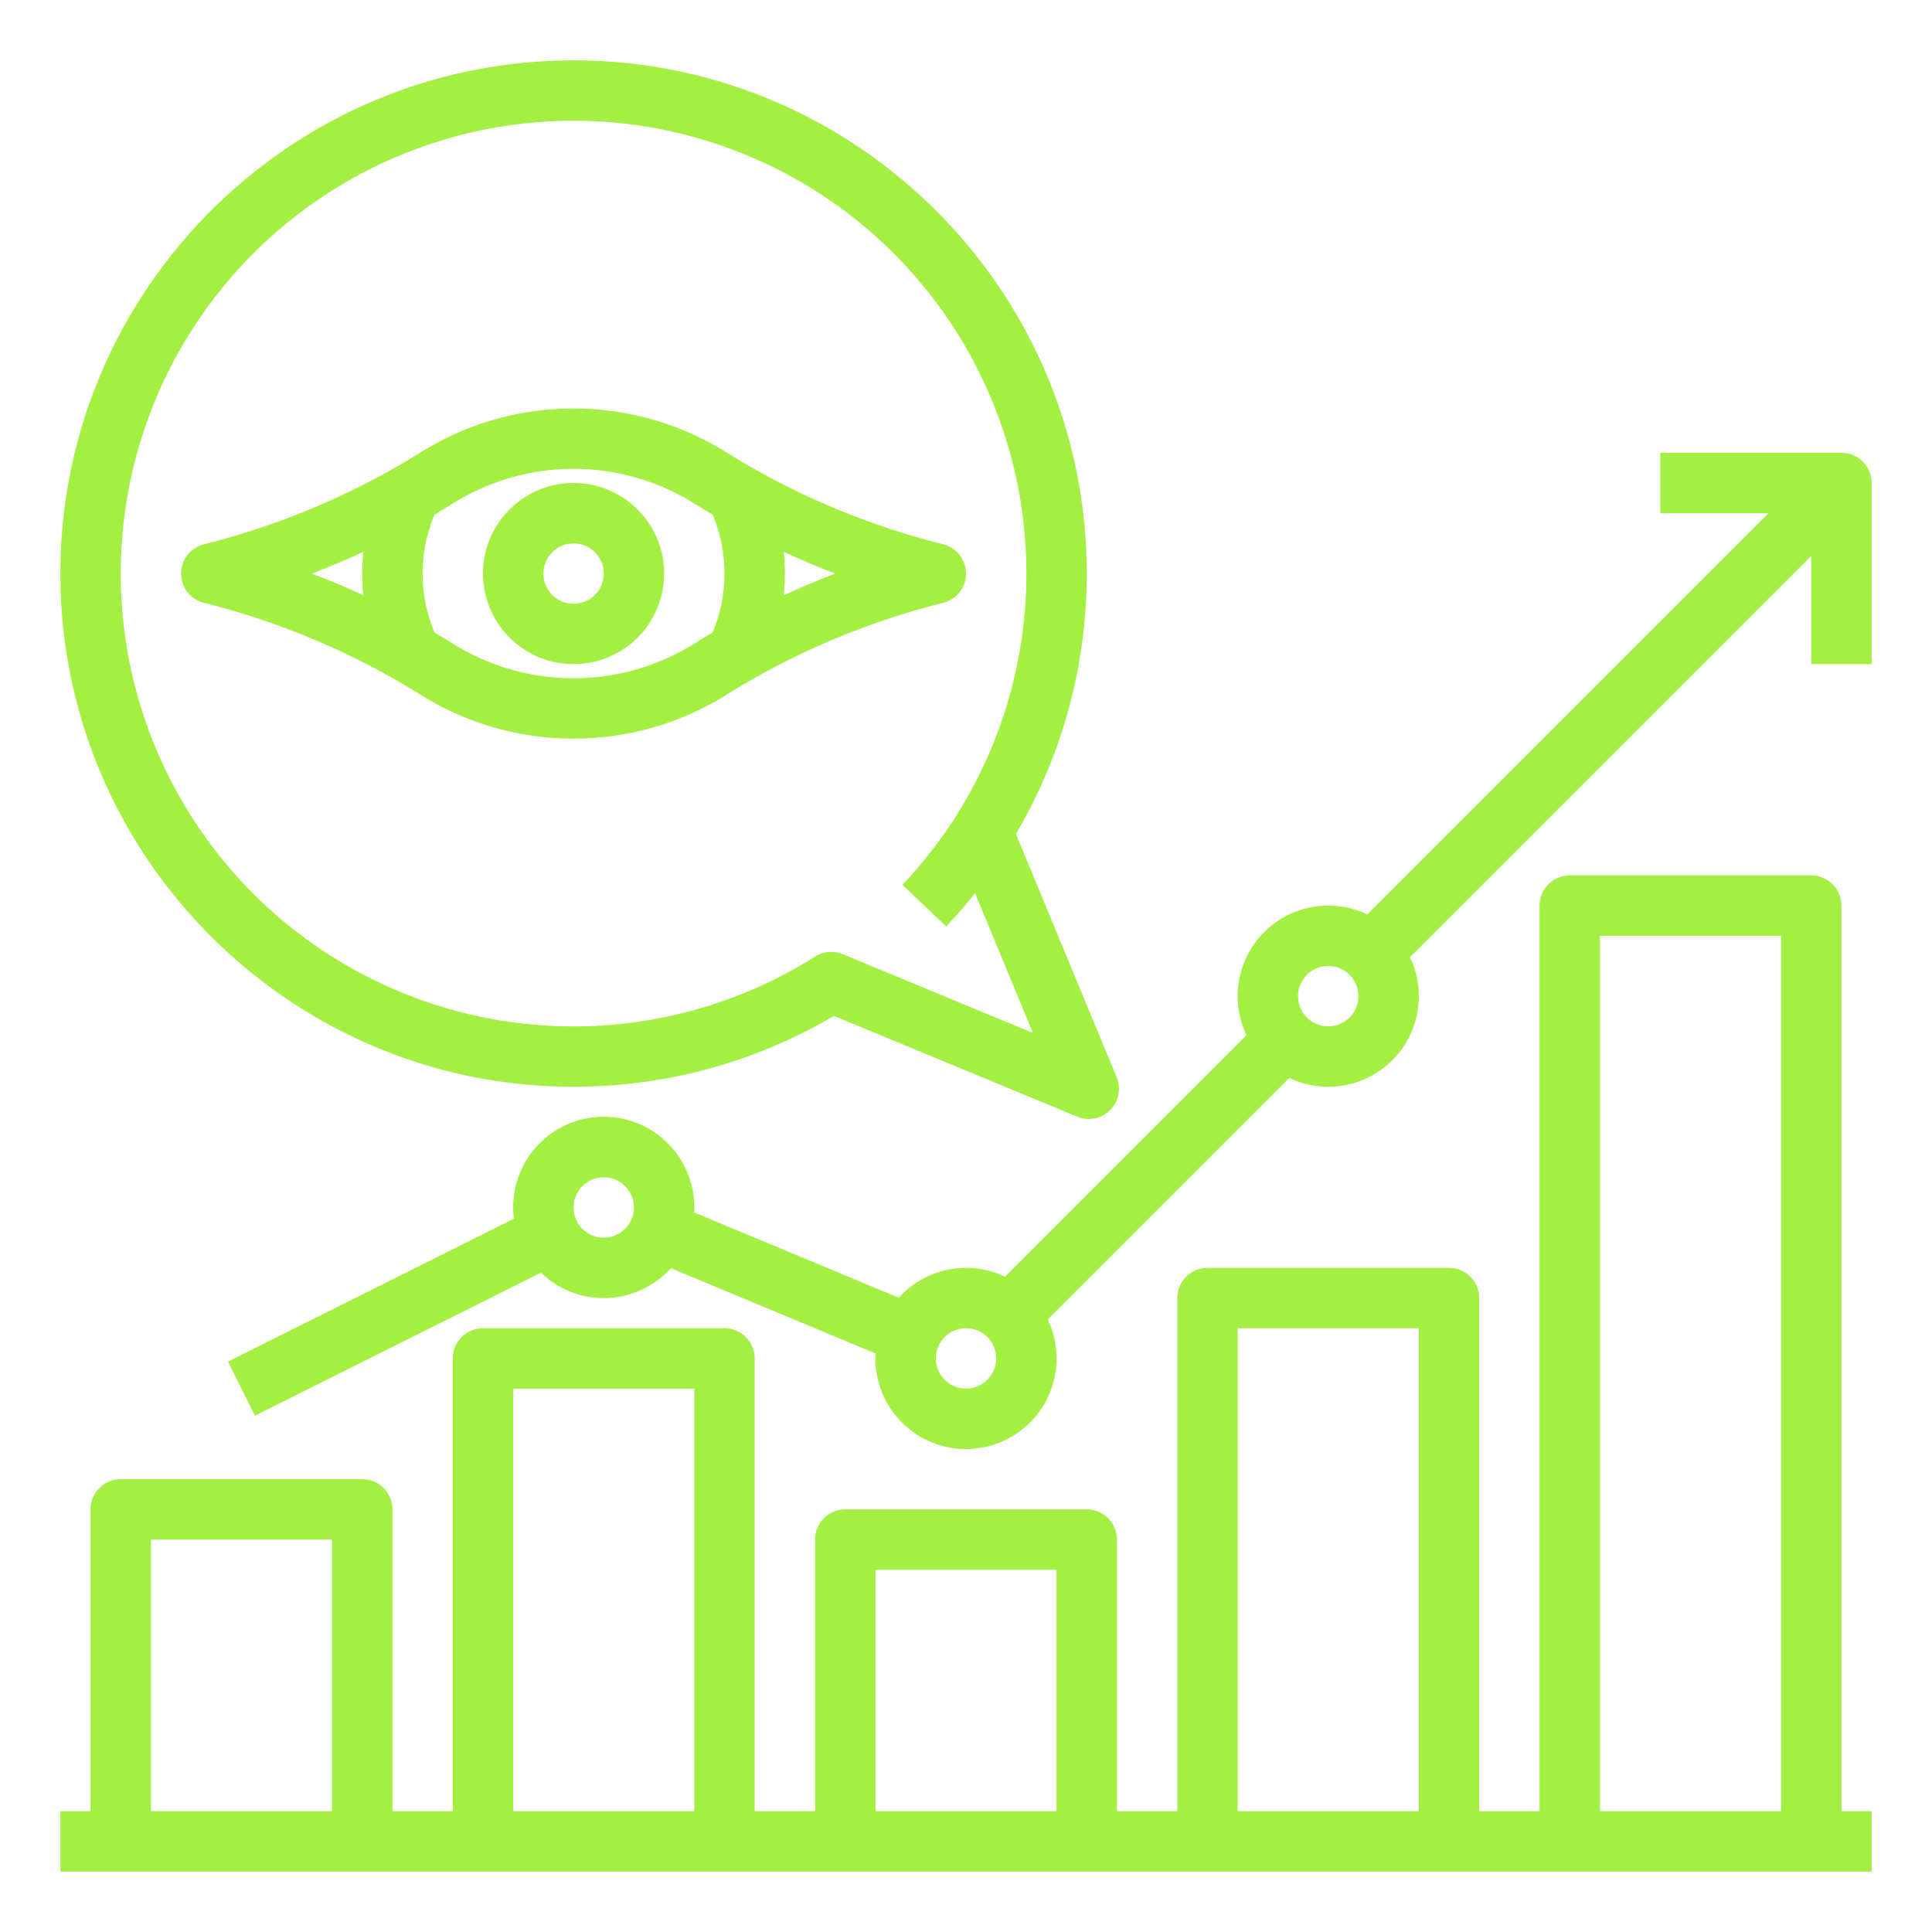 <svg xmlns="http://www.w3.org/2000/svg" xmlns:xlink="http://www.w3.org/1999/xlink" width="512" height="512" x="0" y="0" viewBox="0 0 512 512" style="enable-background:new 0 0 512 512" xml:space="preserve" class=""><g><g data-name="Out line"><path d="M488 240a8 8 0 0 0-8-8h-64a8 8 0 0 0-8 8v240h-16V344a8 8 0 0 0-8-8h-64a8 8 0 0 0-8 8v136h-16v-72a8 8 0 0 0-8-8h-64a8 8 0 0 0-8 8v72h-16V360a8 8 0 0 0-8-8h-64a8 8 0 0 0-8 8v120h-16v-80a8 8 0 0 0-8-8H32a8 8 0 0 0-8 8v80h-8v16h480v-16h-8Zm-64 8h48v232h-48Zm-96 104h48v128h-48Zm-96 64h48v64h-48Zm-96-48h48v112h-48Zm-96 40h48v72H40Z" fill="#a3f043" opacity="1" data-original="#000000" class=""></path><path d="M488 120h-48v16h28.686L362.341 242.345a23.994 23.994 0 0 0-31.996 31.995l-64.004 64.005a23.964 23.964 0 0 0-28.14 5.575l-54.239-22.606c.024-.435.038-.873.038-1.314a24 24 0 1 0-47.81 2.966l-75.767 37.878 7.154 14.312 75.782-37.886a23.95 23.95 0 0 0 34.44-1.19l54.239 22.606c-.024.435-.038.873-.038 1.314a24 24 0 1 0 45.655-10.34l64.004-64.005a23.994 23.994 0 0 0 31.996-31.995L480 147.314V176h16v-48a8 8 0 0 0-8-8ZM160 328a8 8 0 1 1 8-8 8.01 8.01 0 0 1-8 8Zm96 40a8 8 0 1 1 8-8 8.01 8.01 0 0 1-8 8Zm96-96a8 8 0 1 1 8-8 8.01 8.01 0 0 1-8 8ZM152 195.73a76.017 76.017 0 0 0 40.27-11.46 200.352 200.352 0 0 1 57.67-24.51 7.998 7.998 0 0 0 0-15.52 200.352 200.352 0 0 1-57.67-24.51 76.441 76.441 0 0 0-80.54 0 200.352 200.352 0 0 1-57.67 24.51 7.998 7.998 0 0 0 0 15.52 200.352 200.352 0 0 1 57.67 24.51A76.017 76.017 0 0 0 152 195.73Zm55.7-49.49q6.735 3.12 13.67 5.76-6.93 2.655-13.67 5.76a55.437 55.437 0 0 0 0-11.52Zm-92.53-9.89q2.535-1.485 5.04-3.05a60.345 60.345 0 0 1 63.58 0q2.505 1.56 5.04 3.05a40.217 40.217 0 0 1 0 31.3q-2.535 1.485-5.04 3.05a60.345 60.345 0 0 1-63.58 0q-2.505-1.56-5.04-3.05a40.217 40.217 0 0 1 0-31.3ZM96.3 157.76q-6.735-3.12-13.67-5.76 6.93-2.655 13.67-5.76a55.437 55.437 0 0 0 0 11.52Z" fill="#a3f043" opacity="1" data-original="#000000" class=""></path><path d="M152 176a24 24 0 1 0-24-24 24.027 24.027 0 0 0 24 24Zm0-32a8 8 0 1 1-8 8 8.01 8.01 0 0 1 8-8Z" fill="#a3f043" opacity="1" data-original="#000000" class=""></path><path d="M152 288a135.643 135.643 0 0 0 69-18.78l64.47 26.7a7.995 7.995 0 0 0 10.45-10.45L269.22 221A135.643 135.643 0 0 0 288 152c0-74.99-61.01-136-136-136S16 77.01 16 152s61.01 136 136 136Zm0-256a120.017 120.017 0 0 1 101.51 184.02v.01c-.02.03-.03.05-.05.08a121.031 121.031 0 0 1-14.32 18.39l11.62 11q4.005-4.23 7.64-8.8l15.35 37.05-50.39-20.87a7.918 7.918 0 0 0-3.06-.61 8.032 8.032 0 0 0-4.28 1.24A120.005 120.005 0 1 1 152 32Z" fill="#a3f043" opacity="1" data-original="#000000" class=""></path></g></g></svg>
